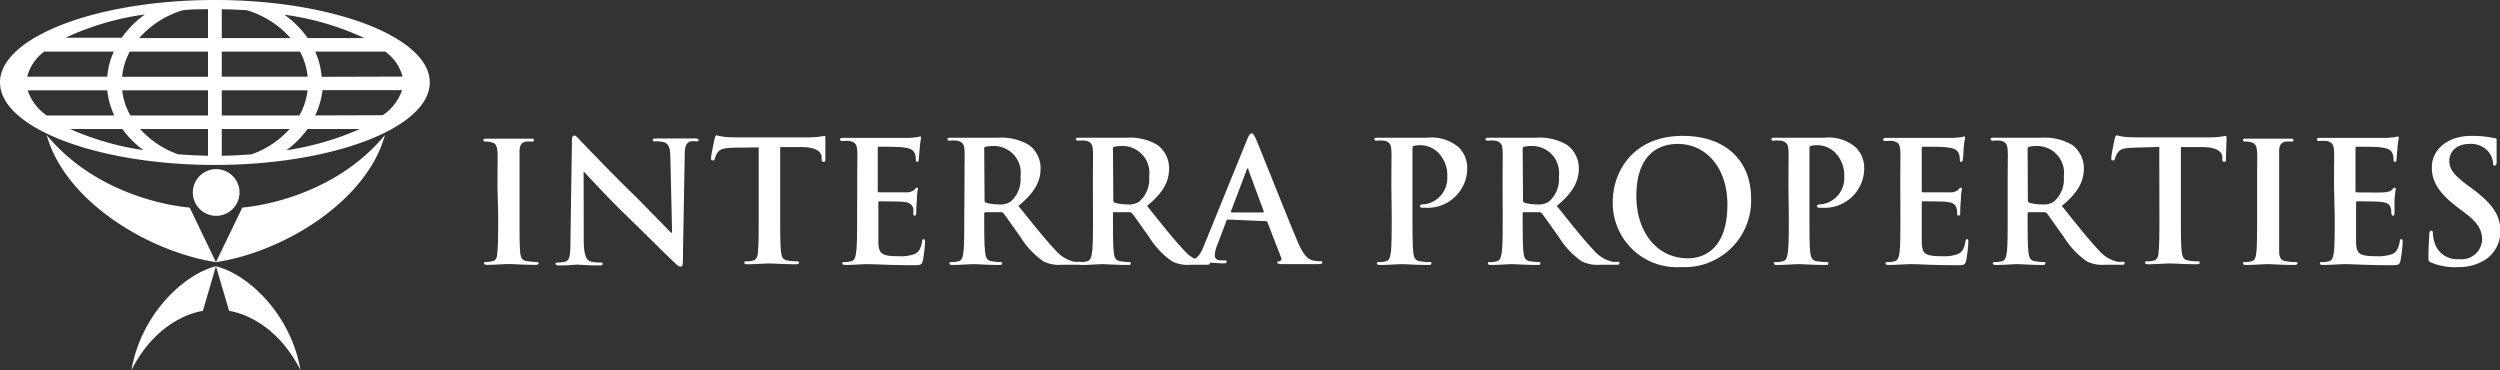<svg xmlns="http://www.w3.org/2000/svg" width="214.18" height="31.71" viewBox="0 0 214.18 31.71"><rect x="0" y="0" width="214.18" height="31.71" fill="#333333" stroke="none"/><defs><style>.cls-1{fill:#fff;}</style></defs><title>Interra</title><g id="Layer_2" data-name="Layer 2"><g id="Logos_Round_2" data-name="Logos Round 2"><g id="Interra"><path class="cls-1" d="M36.82,7.06c0,3.88-8.31,7.07-18.41,7.07S0,10.94,0,7.06,8.31,0,18.41,0,36.82,3.19,36.82,7.06m-19,6.28V11.05H12a8,8,0,0,0,3.26,2.17c.84.06,1.7.11,2.57.12Zm0-3.45V7.74H10.47a5.5,5.5,0,0,0,.7,2.15Zm0-3.31V4.42h-6.7a5.66,5.66,0,0,0-.66,2.16Zm0-3.32V.79c-.73,0-1.46,0-2.16.09a8,8,0,0,0-3.73,2.38ZM19,.79V3.26h5.89A8.08,8.08,0,0,0,21.16.88Q20.1.81,19,.79m0,3.63V6.57h7.36a5.79,5.79,0,0,0-.66-2.15Zm0,3.32V9.89h6.65a5.67,5.67,0,0,0,.7-2.15Zm0,3.31v2.29c.87,0,1.73-.06,2.56-.12a8,8,0,0,0,3.26-2.17Zm5.54,1.82a24.15,24.15,0,0,0,6.29-1.82H26.35A8.44,8.44,0,0,1,24.54,12.87Zm8.25-3a4.29,4.29,0,0,0,1.66-2.15H27.63A6.69,6.69,0,0,1,27,9.89Zm1.7-3.31A3.84,3.84,0,0,0,33,4.42h-6a6.62,6.62,0,0,1,.56,2.16ZM31.21,3.26a23.59,23.59,0,0,0-6.85-2,8.37,8.37,0,0,1,2,2ZM3.79,4.42A3.88,3.88,0,0,0,2.33,6.57H9.19a6.39,6.39,0,0,1,.56-2.15ZM2.37,7.74A4.29,4.29,0,0,0,4,9.89H9.79a6.69,6.69,0,0,1-.6-2.15ZM6,11.05a23.78,23.78,0,0,0,6.29,1.81,8.18,8.18,0,0,1-1.81-1.81Zm6.47-9.82a23.59,23.59,0,0,0-6.85,2h4.81a8.37,8.37,0,0,1,2-2Zm8.05,15.26a2,2,0,1,1-2-2,2,2,0,0,1,2,2m-.89,10.15-1.13-3.83c2.94.75,6.47,4.3,7.24,8.9-2.37-4.69-6.11-5.07-6.11-5.07Zm-1.13-3.83-1.12,3.83s-3.74.38-6.12,5.07c.78-4.6,4.31-8.15,7.24-8.9Zm0-.35,2.26-4.68s7.47-.47,12.22-6.21c-1.54,5.62-8.6,10-14.48,10.89Zm-2.25-4.68,2.25,4.68C12.62,21.54,5.56,17.19,4,11.57c4.75,5.74,12.23,6.21,12.23,6.21"/><path class="cls-1" d="M42.68,18.52c0,1.39,0,2.53-.08,3.13,0,.42-.12.67-.4.72a1.74,1.74,0,0,1-.51.07c-.17,0-.22,0-.22.11s.1.14.29.14c.58,0,1.5-.07,1.84-.07s1.31.07,2.27.07c.16,0,.28-.05.28-.14s-.08-.11-.24-.11a4.65,4.65,0,0,1-.75-.07c-.44-.05-.54-.31-.59-.7-.06-.62-.06-1.76-.06-3.15V16c0-2.19,0-2.59,0-3.05s.15-.75.55-.82a2.47,2.47,0,0,1,.44,0c.15,0,.24,0,.24-.13s-.12-.12-.31-.12c-.55,0-1.41,0-1.78,0s-1.34,0-1.89,0c-.24,0-.35,0-.35.12s.08.13.22.13a1.75,1.75,0,0,1,.51.07c.31.07.45.31.48.8s0,.87,0,3.05ZM50,14.68h0c.26.27,1.89,2.07,3.49,3.62s3.4,3.36,4.32,4.22c.17.16.34.32.5.32s.19-.13.19-.44l.16-9.07c0-.8.12-1.11.52-1.22a1.27,1.27,0,0,1,.42,0c.17,0,.25,0,.25-.12s-.15-.13-.34-.13c-.72,0-1.28,0-1.44,0s-1,0-1.77,0c-.22,0-.38,0-.38.13s.06.12.23.12a2.34,2.34,0,0,1,.78.09c.35.15.48.42.5,1.29l.15,6.45h-.08c-.25-.23-2.23-2.3-3.22-3.27-2.14-2.09-4.37-4.43-4.55-4.62s-.38-.44-.54-.44-.19.2-.19.49l-.13,8.53c0,1.25-.06,1.67-.43,1.78a2.25,2.25,0,0,1-.62.08c-.14,0-.23,0-.23.11s.14.14.32.14c.76,0,1.45-.07,1.58-.07s.86.07,1.81.07c.2,0,.33,0,.33-.14s-.09-.11-.26-.11a2.85,2.85,0,0,1-.81-.1c-.31-.11-.51-.48-.55-1.61ZM65,18.53c0,1.32,0,2.45-.07,3,0,.42-.13.74-.42.79a1.74,1.74,0,0,1-.51.07c-.18,0-.23,0-.23.11s.1.14.29.14c.58,0,1.5-.07,1.83-.07s1.33.07,2.29.07c.16,0,.28-.05.28-.14s-.07-.11-.23-.11a4.54,4.54,0,0,1-.75-.07c-.44-.05-.52-.37-.57-.77-.07-.62-.07-1.76-.07-3.09V12.6l1.83,0c1.29,0,1.69.44,1.72.81v.16c0,.21,0,.29.18.29s.12-.09.14-.23c0-.38,0-1.37,0-1.68s0-.3-.12-.3l-.4.06a7.37,7.37,0,0,1-1,.06H63.49c-.48,0-1,0-1.46-.05a4.41,4.41,0,0,1-.63-.13c-.08,0-.13.09-.17.27s-.31,1.43-.31,1.65,0,.23.15.23.14,0,.17-.17a1.92,1.92,0,0,1,.24-.5c.22-.32.57-.39,1.41-.42L65,12.63Zm8.43,0c0,1.32,0,2.46-.08,3.06-.06.42-.13.74-.43.79a1.84,1.84,0,0,1-.53.07c-.18,0-.23,0-.23.11s.1.14.29.14c.57,0,1.49-.07,1.82-.07.86,0,1.83.09,4,.09.55,0,.68,0,.79-.37a11.67,11.67,0,0,0,.19-1.6c0-.14,0-.26-.11-.26s-.12.06-.15.22c-.1.59-.27.89-.65,1.06a3.5,3.5,0,0,1-1.35.18c-1.47,0-1.71-.22-1.74-1.2,0-.42,0-1.73,0-2.22V17.39c0-.08,0-.14.09-.14.35,0,1.8,0,2.08.05.54.05.74.26.82.54a3.24,3.24,0,0,1,0,.5.12.12,0,0,0,.13.13c.13,0,.13-.16.13-.27s0-.68.05-1c0-.73.1-1,.1-1s0-.12-.1-.12-.13.07-.23.19a1.05,1.05,0,0,1-.7.21c-.33,0-2,0-2.31,0-.09,0-.11-.06-.11-.15V12.71c0-.1,0-.14.11-.14.29,0,1.81,0,2.06.06.73.08.88.26,1,.51a1.66,1.66,0,0,1,.09.52c0,.13,0,.2.12.2s.12-.09.13-.16.06-.8.08-.95a7.33,7.33,0,0,1,.12-.93c0-.07,0-.13-.09-.13a2,2,0,0,0-.23.06l-.63.06H74.4l-2.1,0c-.22,0-.32,0-.32.14s.09.13.25.13a3,3,0,0,1,.57,0c.49.1.61.33.64.82s0,.87,0,3.05Zm9.18,0c0,1.32,0,2.46-.07,3.06-.06.42-.13.74-.43.79a1.84,1.84,0,0,1-.53.07c-.18,0-.24,0-.24.11s.1.14.29.14c.59,0,1.5-.07,1.78-.07s1.3.07,2.14.07c.19,0,.3,0,.3-.14s-.06-.11-.18-.11a4.85,4.85,0,0,1-.71-.07c-.43-.05-.52-.37-.56-.79-.08-.61-.08-1.75-.08-3.09v-.2a.11.11,0,0,1,.12-.12l1.27,0a.29.29,0,0,1,.26.1c.19.22.86,1.2,1.44,2a7,7,0,0,0,2,2.12,3,3,0,0,0,1.56.28h1.38c.18,0,.28,0,.28-.14s-.06-.11-.17-.11a3.51,3.51,0,0,1-.41,0,3,3,0,0,1-1.63-1c-.86-.9-1.87-2.18-3.17-3.79,1.45-1.18,1.9-2.16,1.9-3.22a2.46,2.46,0,0,0-1-2,4.61,4.61,0,0,0-2.67-.62l-2,0c-.3,0-1.22,0-2,0-.21,0-.31,0-.31.12s.08.13.25.13a3,3,0,0,1,.57,0c.49.1.61.33.64.82s0,.86,0,3.05Zm1.71-5.76c0-.12,0-.17.13-.2a3.41,3.41,0,0,1,.77-.06,2.3,2.3,0,0,1,2.21,2.62,2.52,2.52,0,0,1-.85,2.14,1.5,1.5,0,0,1-1,.24,3.9,3.9,0,0,1-1.1-.14c-.1-.05-.13-.1-.13-.26Zm9.32,5.76c0,1.32,0,2.46-.08,3.06-.06.42-.13.74-.43.79a1.84,1.84,0,0,1-.53.07c-.17,0-.23,0-.23.11s.1.14.29.14c.58,0,1.5-.07,1.78-.07s1.29.07,2.14.07c.19,0,.29,0,.29-.14s-.06-.11-.18-.11a4.6,4.6,0,0,1-.7-.07c-.44-.05-.53-.37-.57-.79-.07-.61-.07-1.75-.07-3.09v-.2c0-.09,0-.12.12-.12l1.26,0a.29.29,0,0,1,.26.1c.19.22.86,1.2,1.44,2a7,7,0,0,0,2,2.12,3,3,0,0,0,1.56.28h1.38c.17,0,.28,0,.28-.14s-.06-.11-.18-.11a3.51,3.51,0,0,1-.41,0,3,3,0,0,1-1.63-1c-.86-.9-1.87-2.18-3.16-3.79,1.45-1.18,1.89-2.16,1.89-3.22a2.46,2.46,0,0,0-1-2,4.6,4.6,0,0,0-2.67-.62l-2,0c-.31,0-1.22,0-2,0-.22,0-.32,0-.32.12s.09.13.25.13a2.91,2.91,0,0,1,.57,0c.49.1.61.33.64.82s0,.86,0,3.05Zm1.71-5.76c0-.12,0-.17.13-.2a3.25,3.25,0,0,1,.76-.06,2.3,2.3,0,0,1,2.21,2.62,2.52,2.52,0,0,1-.85,2.14,1.5,1.5,0,0,1-1,.24,3.78,3.78,0,0,1-1.09-.14c-.1-.05-.13-.1-.13-.26Zm13.1,6.18a.14.14,0,0,1,.14.1l1.16,3a.22.22,0,0,1-.13.33c-.14,0-.2.05-.2.13s.17.1.44.12c1.16,0,2.22,0,2.75,0s.67,0,.67-.14-.08-.11-.19-.11a2.72,2.72,0,0,1-.61-.07c-.31-.07-.73-.27-1.29-1.56-.93-2.19-3.25-8.07-3.6-8.86-.15-.33-.24-.46-.37-.46s-.23.16-.4.58l-3.66,9c-.29.72-.56,1.21-1.23,1.3l-.45,0c-.12,0-.18,0-.18.11s.09.14.28.14c.76,0,1.56-.07,1.72-.07.45,0,1.07.07,1.54.07.16,0,.24,0,.24-.14s0-.11-.21-.11h-.22c-.45,0-.58-.19-.58-.45a2.69,2.69,0,0,1,.22-.88l.78-2.06c0-.08.06-.11.13-.11Zm-2.93-.75c-.06,0-.07,0-.06-.1l1.34-3.53c0-.05,0-.13.09-.13s.06.08.07.13l1.31,3.54s0,.09-.07.09Zm13.71.33c0,1.32,0,2.46-.07,3.06-.06.42-.13.74-.43.79a1.84,1.84,0,0,1-.53.07c-.18,0-.24,0-.24.11s.1.14.29.14c.59,0,1.51-.07,1.84-.07s1.3.07,2.26.07c.16,0,.28,0,.28-.14s-.08-.11-.24-.11a4.42,4.42,0,0,1-.74-.07c-.44-.05-.53-.37-.57-.77-.07-.62-.07-1.75-.07-3.08V12.78c0-.16,0-.25.11-.28a2.21,2.21,0,0,1,.57-.06,2.17,2.17,0,0,1,1.44.56,2.73,2.73,0,0,1,.86,2.14,2.26,2.26,0,0,1-1.94,2.36c-.3,0-.4.05-.4.16s.1.13.17.14h.31a3.39,3.39,0,0,0,3.57-3.47,2.48,2.48,0,0,0-.73-1.71,3.59,3.59,0,0,0-2.7-.82c-.67,0-1.52,0-2.11,0-.41,0-1.32,0-2.1,0-.21,0-.31,0-.31.13s.08.12.25.12a2.94,2.94,0,0,1,.57,0c.49.1.6.33.63.82s0,.86,0,3.05Zm9.51,0c0,1.32,0,2.46-.08,3.06-.06.42-.13.74-.43.79a1.84,1.84,0,0,1-.53.07c-.17,0-.23,0-.23.11s.1.14.29.14c.58,0,1.5-.07,1.77-.07s1.3.07,2.15.07c.19,0,.29,0,.29-.14s-.06-.11-.18-.11a4.85,4.85,0,0,1-.71-.07c-.43-.05-.52-.37-.56-.79-.07-.61-.07-1.75-.07-3.09v-.2c0-.09,0-.12.11-.12l1.27,0a.29.29,0,0,1,.26.1c.19.22.86,1.2,1.44,2a7,7,0,0,0,2,2.12,3,3,0,0,0,1.55.28h1.39c.17,0,.27,0,.27-.14s-.05-.11-.17-.11a3.51,3.51,0,0,1-.41,0,3,3,0,0,1-1.63-1c-.86-.9-1.86-2.18-3.16-3.79,1.45-1.18,1.89-2.16,1.89-3.22a2.46,2.46,0,0,0-1-2,4.6,4.6,0,0,0-2.67-.62l-2,0c-.31,0-1.22,0-2,0-.22,0-.32,0-.32.12s.09.13.25.13a2.91,2.91,0,0,1,.57,0c.49.1.61.33.64.82s0,.86,0,3.05Zm1.71-5.76c0-.12,0-.17.13-.2a3.25,3.25,0,0,1,.76-.06,2.3,2.3,0,0,1,2.21,2.62,2.52,2.52,0,0,1-.85,2.14,1.5,1.5,0,0,1-1,.24,3.78,3.78,0,0,1-1.09-.14c-.1-.05-.13-.1-.13-.26Zm13.57,10.11a5.7,5.7,0,0,0,6-5.88c0-3.28-2.24-5.36-5.85-5.36-4.35,0-6,3.17-6,5.62a5.49,5.49,0,0,0,5.84,5.62m.62-.75c-2.77,0-4.44-2.35-4.44-5.33,0-3.56,1.9-4.47,3.56-4.47,2.37,0,4.24,2,4.24,5.19,0,4.13-2.35,4.61-3.36,4.61m8.62-3.6c0,1.32,0,2.46-.08,3.06-.06.42-.13.74-.43.79a1.84,1.84,0,0,1-.53.07c-.17,0-.24,0-.24.11s.11.14.3.14c.58,0,1.5-.07,1.83-.07s1.3.07,2.26.07c.16,0,.28,0,.28-.14s-.07-.11-.24-.11a4.63,4.63,0,0,1-.74-.07c-.44-.05-.52-.37-.57-.77-.07-.62-.07-1.75-.07-3.08V12.78c0-.16,0-.25.12-.28a2.12,2.12,0,0,1,.56-.06,2.17,2.17,0,0,1,1.44.56,2.73,2.73,0,0,1,.86,2.14,2.26,2.26,0,0,1-1.93,2.36c-.31,0-.41.05-.41.16s.1.13.18.14h.3a3.39,3.39,0,0,0,3.57-3.47,2.48,2.48,0,0,0-.73-1.71,3.57,3.57,0,0,0-2.7-.82c-.67,0-1.51,0-2.11,0-.41,0-1.32,0-2.09,0-.22,0-.32,0-.32.13s.09.12.25.12a2.94,2.94,0,0,1,.57,0c.49.1.61.33.64.82s0,.86,0,3.05Zm9.56,0c0,1.32,0,2.46-.07,3.06-.06.42-.14.74-.43.79a1.84,1.84,0,0,1-.53.07c-.18,0-.24,0-.24.11s.1.14.29.14c.58,0,1.49-.07,1.83-.07.85,0,1.82.09,4,.09.55,0,.68,0,.78-.37a11.67,11.67,0,0,0,.19-1.6c0-.14,0-.26-.1-.26s-.12.06-.15.22c-.1.59-.28.89-.65,1.06a3.55,3.55,0,0,1-1.36.18c-1.47,0-1.7-.22-1.73-1.2,0-.42,0-1.73,0-2.22V17.39c0-.08,0-.14.09-.14.35,0,1.8,0,2.07.05.55.05.75.26.82.54a2.41,2.41,0,0,1,.06.5c0,.08,0,.13.13.13s.13-.16.13-.27,0-.68.05-1c0-.73.1-1,.1-1s0-.12-.1-.12-.13.07-.23.19a1.05,1.05,0,0,1-.7.21c-.33,0-2,0-2.32,0-.09,0-.1-.06-.1-.15V12.71c0-.1,0-.14.1-.14.29,0,1.82,0,2.07.06.73.08.87.26,1,.51a1.41,1.41,0,0,1,.09.52c0,.13,0,.2.12.2s.12-.09.14-.16.06-.8.07-.95c.05-.66.12-.83.12-.93s0-.13-.08-.13a2.1,2.1,0,0,0-.24.06l-.62.06h-3.65l-2.1,0c-.21,0-.32,0-.32.14s.09.13.25.13a3.09,3.09,0,0,1,.58,0c.49.1.6.33.63.82s0,.87,0,3.05Zm9.19,0c0,1.32,0,2.46-.07,3.06-.06.42-.14.74-.43.79a2,2,0,0,1-.54.07c-.17,0-.23,0-.23.11s.1.14.29.14c.58,0,1.5-.07,1.78-.07s1.3.07,2.14.07c.19,0,.29,0,.29-.14s-.06-.11-.17-.11a4.6,4.6,0,0,1-.71-.07c-.44-.05-.52-.37-.57-.79-.07-.61-.07-1.75-.07-3.09v-.2a.11.11,0,0,1,.12-.12l1.26,0a.31.31,0,0,1,.27.1c.19.22.85,1.2,1.44,2a7,7,0,0,0,2,2.12,3,3,0,0,0,1.56.28h1.38c.18,0,.28,0,.28-.14s-.06-.11-.18-.11a3.73,3.73,0,0,1-.41,0,3,3,0,0,1-1.63-1c-.86-.9-1.86-2.18-3.16-3.79,1.45-1.18,1.89-2.16,1.89-3.22a2.48,2.48,0,0,0-1-2,4.63,4.63,0,0,0-2.67-.62l-2,0c-.31,0-1.22,0-2,0-.22,0-.32,0-.32.12s.09.13.25.13a3.09,3.09,0,0,1,.58,0c.48.1.6.33.63.82s0,.86,0,3.05Zm1.71-5.76c0-.12,0-.17.13-.2a3.35,3.35,0,0,1,.77-.06,2.3,2.3,0,0,1,2.2,2.62,2.52,2.52,0,0,1-.85,2.14,1.48,1.48,0,0,1-1,.24,3.85,3.85,0,0,1-1.1-.14c-.1-.05-.13-.1-.13-.26ZM185,18.53c0,1.32,0,2.45-.07,3,0,.42-.13.74-.41.79a1.81,1.81,0,0,1-.52.07c-.17,0-.23,0-.23.11s.1.14.29.14c.58,0,1.5-.07,1.84-.07s1.33.07,2.29.07c.16,0,.27-.05.27-.14s-.07-.11-.23-.11a4.65,4.65,0,0,1-.75-.07c-.43-.05-.52-.37-.57-.77-.07-.62-.07-1.76-.07-3.09V12.6l1.83,0c1.3,0,1.69.44,1.72.81l0,.16c0,.21,0,.29.17.29s.13-.09.14-.23c0-.38.05-1.37.05-1.68s0-.3-.12-.3l-.39.06a7.37,7.37,0,0,1-1,.06h-5.79c-.48,0-1,0-1.46-.05a4.09,4.09,0,0,1-.63-.13c-.09,0-.13.09-.18.27s-.3,1.43-.3,1.65,0,.23.14.23.14,0,.17-.17a2,2,0,0,1,.25-.5c.21-.32.56-.39,1.4-.42l2.15-.06Zm8.37,0c0,1.39,0,2.53-.07,3.13-.05.42-.13.67-.41.72a1.74,1.74,0,0,1-.51.07c-.16,0-.22,0-.22.11s.1.14.29.14c.58,0,1.5-.07,1.84-.07s1.31.07,2.27.07c.16,0,.28-.05.28-.14s-.08-.11-.24-.11a4.65,4.65,0,0,1-.75-.07c-.44-.05-.54-.31-.59-.7,0-.62,0-1.76,0-3.15V16c0-2.19,0-2.59,0-3.05s.15-.75.55-.82a2.58,2.58,0,0,1,.44,0c.15,0,.24,0,.24-.13s-.12-.12-.31-.12c-.55,0-1.41,0-1.78,0s-1.34,0-1.89,0c-.23,0-.35,0-.35.12s.08.13.23.13a1.68,1.68,0,0,1,.5.07c.31.07.45.31.48.8s0,.87,0,3.05Zm6.65,0c0,1.32,0,2.46-.07,3.06-.06.42-.14.74-.43.79a1.89,1.89,0,0,1-.53.07c-.18,0-.24,0-.24.11s.1.14.29.14c.58,0,1.49-.07,1.83-.07.85,0,1.82.09,4,.09.55,0,.68,0,.78-.37a11.67,11.67,0,0,0,.19-1.6c0-.14,0-.26-.11-.26s-.12.06-.14.22c-.11.59-.28.89-.65,1.06a3.57,3.57,0,0,1-1.36.18c-1.47,0-1.7-.22-1.73-1.2,0-.42,0-1.73,0-2.22V17.39c0-.08,0-.14.09-.14.35,0,1.79,0,2.07.05.54.05.75.26.82.54s0,.36.06.5,0,.13.13.13.12-.16.12-.27,0-.68,0-1a10,10,0,0,1,.11-1c0-.09-.05-.12-.11-.12s-.13.07-.23.19-.34.18-.69.21-2,0-2.32,0c-.09,0-.1-.06-.1-.15V12.71c0-.1,0-.14.1-.14.29,0,1.82,0,2.07.06.72.08.87.26,1,.51a1.66,1.66,0,0,1,.09.52c0,.13,0,.2.12.2s.12-.09.13-.16.06-.8.08-.95a7.33,7.33,0,0,1,.12-.93c0-.07,0-.13-.09-.13a2,2,0,0,0-.23.06l-.63.06h-3.64l-2.1,0c-.22,0-.32,0-.32.14s.09.13.25.13a3.09,3.09,0,0,1,.58,0c.48.1.6.33.63.82s0,.87,0,3.05Zm10.51,4.35a4.21,4.21,0,0,0,2.31-.58,2.87,2.87,0,0,0,1.37-2.49c0-1.36-.64-2.32-2.41-3.65l-.41-.3c-1.21-.9-1.55-1.4-1.55-2.06,0-.86.66-1.47,1.75-1.47a1.94,1.94,0,0,1,1.61.68,1.7,1.7,0,0,1,.38.92c0,.17,0,.25.15.25s.16-.11.16-.43c0-1.14,0-1.56,0-1.75s-.08-.15-.21-.17a9.08,9.08,0,0,0-1.95-.19c-2,0-3.39,1.13-3.39,2.71,0,1.16.56,2.17,2.19,3.4l.68.52c1.22.91,1.44,1.59,1.44,2.29a1.77,1.77,0,0,1-2,1.64,2,2,0,0,1-2.09-1.46,3,3,0,0,1-.13-.73c0-.12,0-.25-.14-.25s-.16.16-.17.37-.07,1.1-.07,1.89c0,.32,0,.39.28.49a5.12,5.12,0,0,0,2.12.38"/></g></g></g></svg>